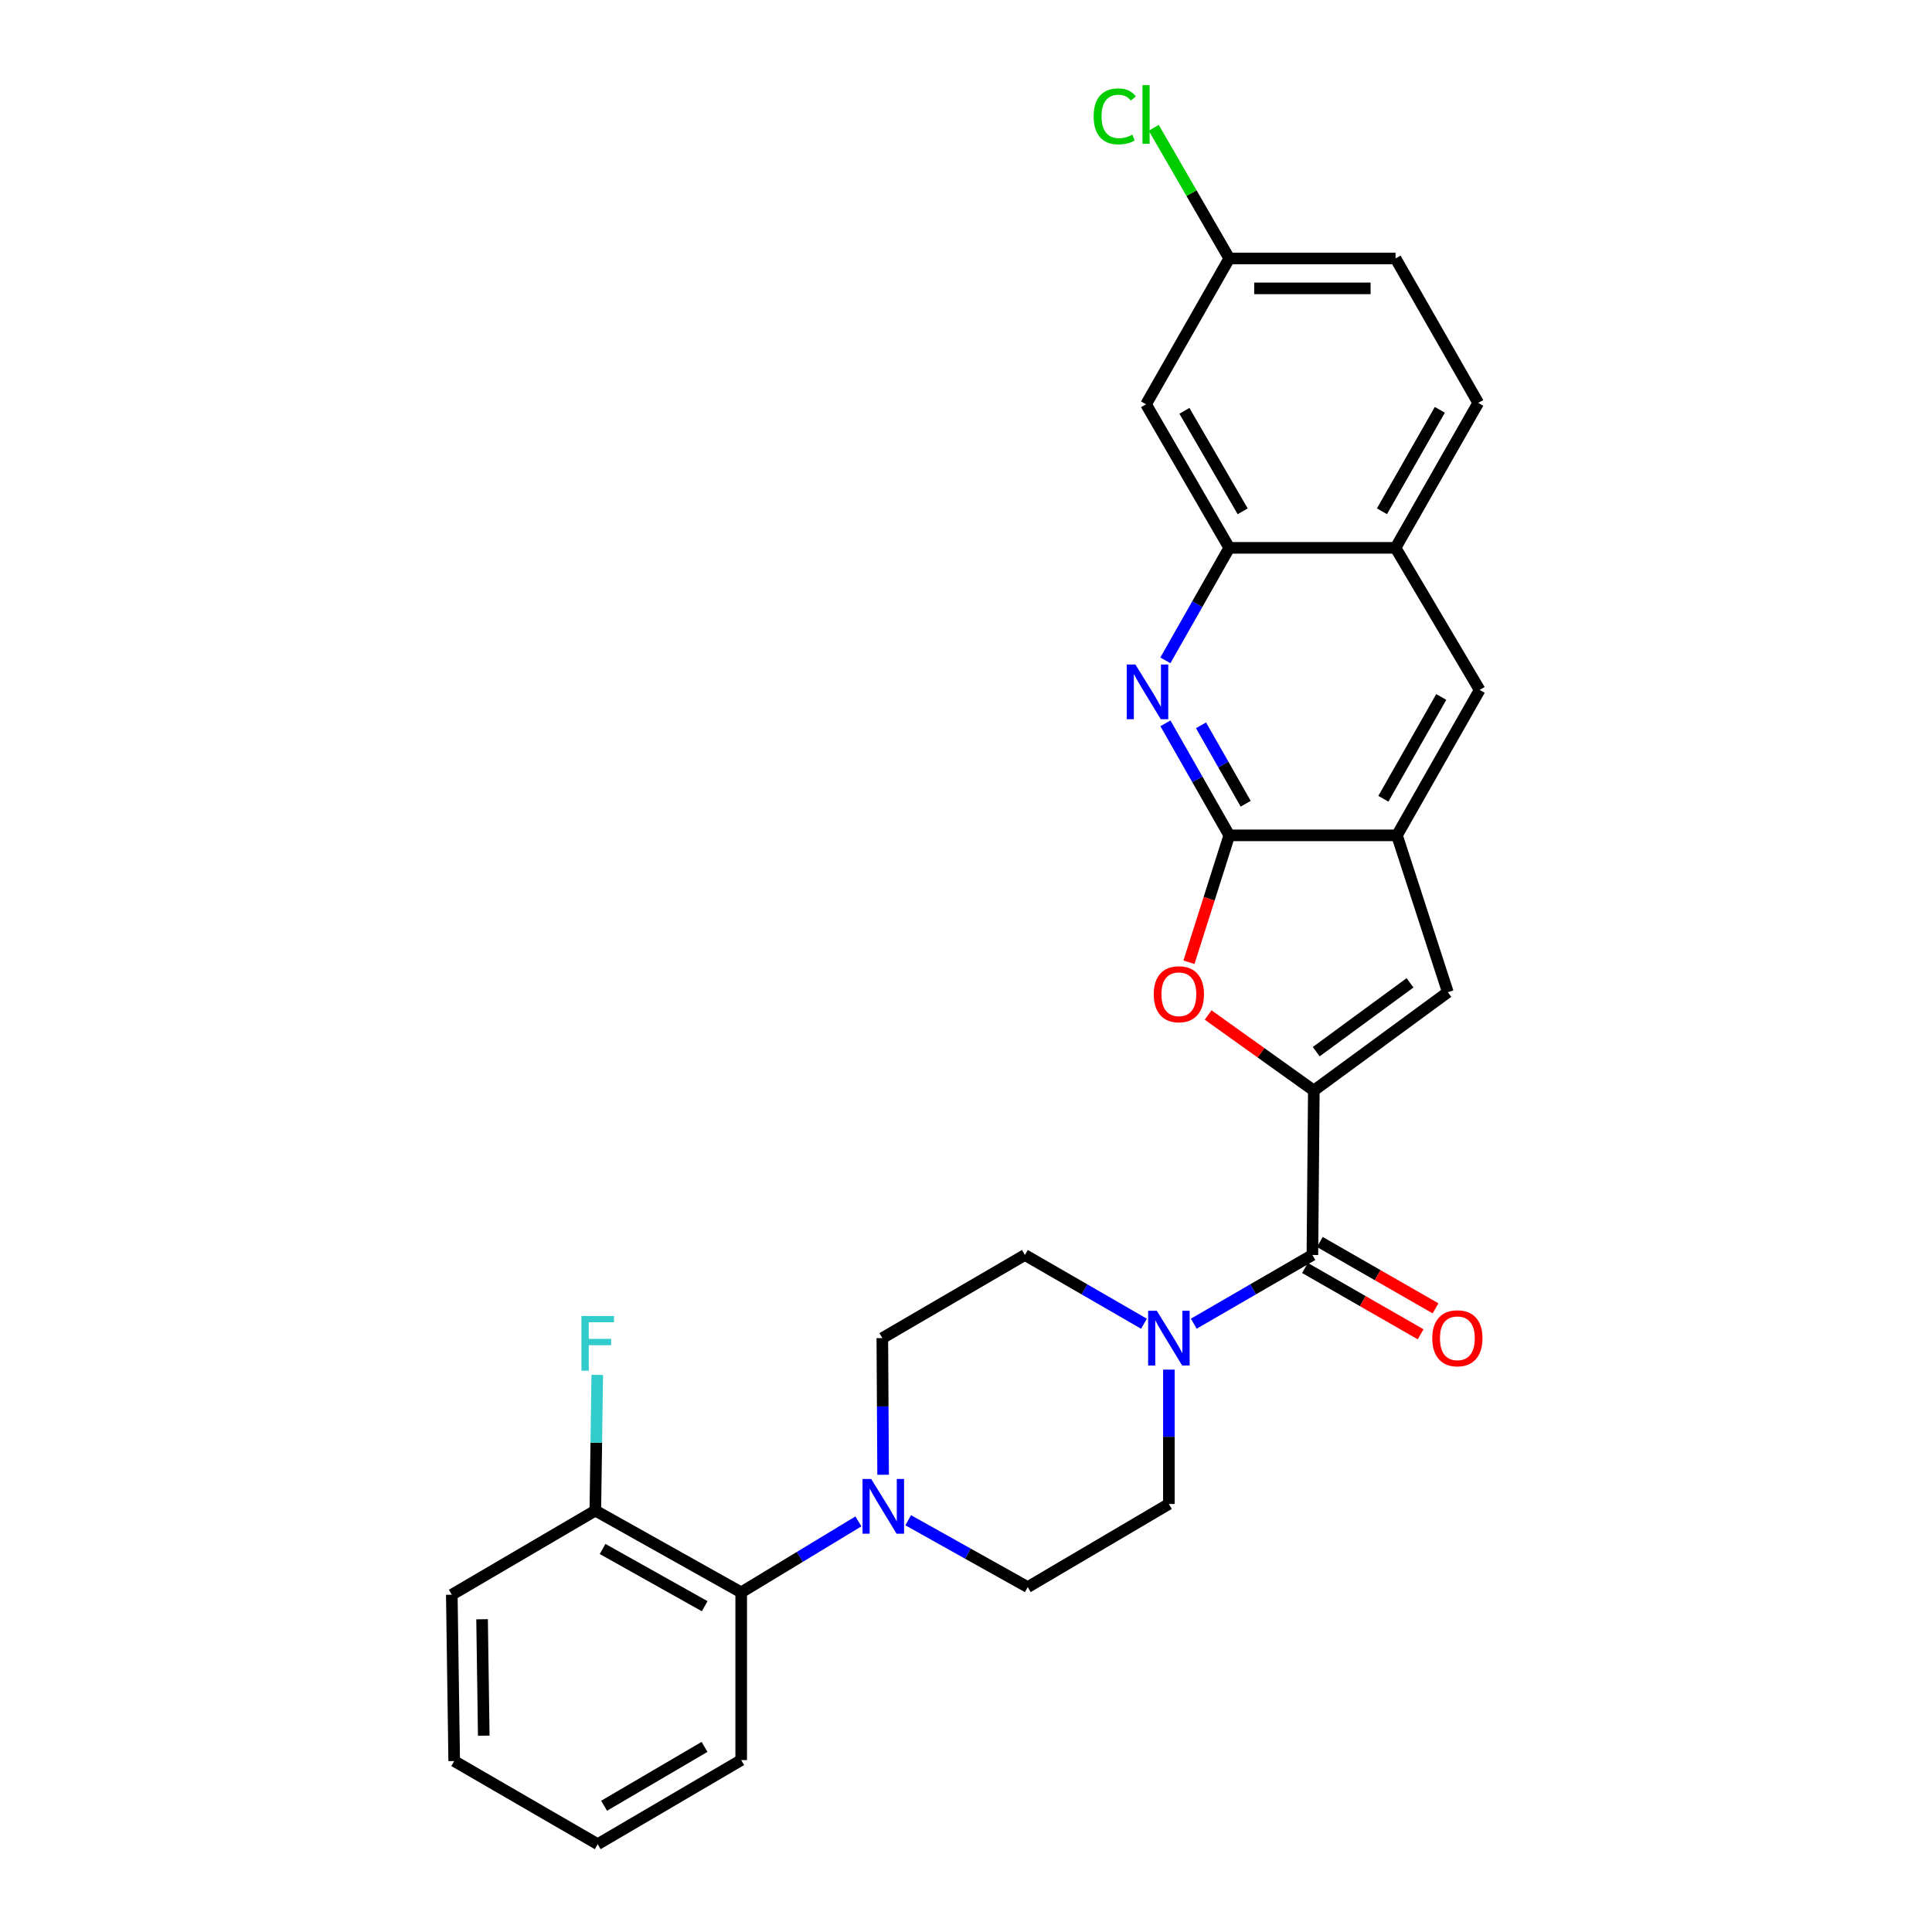 <?xml version='1.0' encoding='iso-8859-1'?>
<svg version='1.1' baseProfile='full'
              xmlns='http://www.w3.org/2000/svg'
                      xmlns:rdkit='http://www.rdkit.org/xml'
                      xmlns:xlink='http://www.w3.org/1999/xlink'
                  xml:space='preserve'
width='1000px' height='1000px' viewBox='0 0 1000 1000'>
<!-- END OF HEADER -->
<rect style='opacity:1.0;fill:#FFFFFF;stroke:none' width='1000' height='1000' x='0' y='0'> </rect>
<path class='bond-1' d='M 680.035,564.461 L 652.68,544.912' style='fill:none;fill-rule:evenodd;stroke:#000000;stroke-width:6px;stroke-linecap:butt;stroke-linejoin:miter;stroke-opacity:1' />
<path class='bond-1' d='M 652.68,544.912 L 625.324,525.363' style='fill:none;fill-rule:evenodd;stroke:#FF0000;stroke-width:6px;stroke-linecap:butt;stroke-linejoin:miter;stroke-opacity:1' />
<path class='bond-2' d='M 680.035,564.461 L 679.295,649.575' style='fill:none;fill-rule:evenodd;stroke:#000000;stroke-width:6px;stroke-linecap:butt;stroke-linejoin:miter;stroke-opacity:1' />
<path class='bond-4' d='M 680.035,564.461 L 749.395,513.558' style='fill:none;fill-rule:evenodd;stroke:#000000;stroke-width:6px;stroke-linecap:butt;stroke-linejoin:miter;stroke-opacity:1' />
<path class='bond-4' d='M 681.276,544.34 L 729.827,508.708' style='fill:none;fill-rule:evenodd;stroke:#000000;stroke-width:6px;stroke-linecap:butt;stroke-linejoin:miter;stroke-opacity:1' />
<path class='bond-0' d='M 636.265,432.377 L 625.837,465.22' style='fill:none;fill-rule:evenodd;stroke:#000000;stroke-width:6px;stroke-linecap:butt;stroke-linejoin:miter;stroke-opacity:1' />
<path class='bond-0' d='M 625.837,465.22 L 615.408,498.064' style='fill:none;fill-rule:evenodd;stroke:#FF0000;stroke-width:6px;stroke-linecap:butt;stroke-linejoin:miter;stroke-opacity:1' />
<path class='bond-3' d='M 636.265,432.377 L 619.746,403.385' style='fill:none;fill-rule:evenodd;stroke:#000000;stroke-width:6px;stroke-linecap:butt;stroke-linejoin:miter;stroke-opacity:1' />
<path class='bond-3' d='M 619.746,403.385 L 603.227,374.393' style='fill:none;fill-rule:evenodd;stroke:#0000FF;stroke-width:6px;stroke-linecap:butt;stroke-linejoin:miter;stroke-opacity:1' />
<path class='bond-3' d='M 644.766,416.012 L 633.203,395.717' style='fill:none;fill-rule:evenodd;stroke:#000000;stroke-width:6px;stroke-linecap:butt;stroke-linejoin:miter;stroke-opacity:1' />
<path class='bond-3' d='M 633.203,395.717 L 621.639,375.423' style='fill:none;fill-rule:evenodd;stroke:#0000FF;stroke-width:6px;stroke-linecap:butt;stroke-linejoin:miter;stroke-opacity:1' />
<path class='bond-28' d='M 636.265,432.377 L 723.074,432.377' style='fill:none;fill-rule:evenodd;stroke:#000000;stroke-width:6px;stroke-linecap:butt;stroke-linejoin:miter;stroke-opacity:1' />
<path class='bond-6' d='M 679.295,649.575 L 648.598,667.357' style='fill:none;fill-rule:evenodd;stroke:#000000;stroke-width:6px;stroke-linecap:butt;stroke-linejoin:miter;stroke-opacity:1' />
<path class='bond-6' d='M 648.598,667.357 L 617.901,685.14' style='fill:none;fill-rule:evenodd;stroke:#0000FF;stroke-width:6px;stroke-linecap:butt;stroke-linejoin:miter;stroke-opacity:1' />
<path class='bond-15' d='M 675.443,656.293 L 705.381,673.46' style='fill:none;fill-rule:evenodd;stroke:#000000;stroke-width:6px;stroke-linecap:butt;stroke-linejoin:miter;stroke-opacity:1' />
<path class='bond-15' d='M 705.381,673.46 L 735.319,690.628' style='fill:none;fill-rule:evenodd;stroke:#FF0000;stroke-width:6px;stroke-linecap:butt;stroke-linejoin:miter;stroke-opacity:1' />
<path class='bond-15' d='M 683.148,642.857 L 713.085,660.025' style='fill:none;fill-rule:evenodd;stroke:#000000;stroke-width:6px;stroke-linecap:butt;stroke-linejoin:miter;stroke-opacity:1' />
<path class='bond-15' d='M 713.085,660.025 L 743.023,677.192' style='fill:none;fill-rule:evenodd;stroke:#FF0000;stroke-width:6px;stroke-linecap:butt;stroke-linejoin:miter;stroke-opacity:1' />
<path class='bond-8' d='M 603.199,341.793 L 619.732,312.679' style='fill:none;fill-rule:evenodd;stroke:#0000FF;stroke-width:6px;stroke-linecap:butt;stroke-linejoin:miter;stroke-opacity:1' />
<path class='bond-8' d='M 619.732,312.679 L 636.265,283.565' style='fill:none;fill-rule:evenodd;stroke:#000000;stroke-width:6px;stroke-linecap:butt;stroke-linejoin:miter;stroke-opacity:1' />
<path class='bond-5' d='M 749.395,513.558 L 723.074,432.377' style='fill:none;fill-rule:evenodd;stroke:#000000;stroke-width:6px;stroke-linecap:butt;stroke-linejoin:miter;stroke-opacity:1' />
<path class='bond-10' d='M 723.074,432.377 L 765.872,357.115' style='fill:none;fill-rule:evenodd;stroke:#000000;stroke-width:6px;stroke-linecap:butt;stroke-linejoin:miter;stroke-opacity:1' />
<path class='bond-10' d='M 716.031,413.432 L 745.989,360.748' style='fill:none;fill-rule:evenodd;stroke:#000000;stroke-width:6px;stroke-linecap:butt;stroke-linejoin:miter;stroke-opacity:1' />
<path class='bond-13' d='M 592.123,685.162 L 561.304,667.368' style='fill:none;fill-rule:evenodd;stroke:#0000FF;stroke-width:6px;stroke-linecap:butt;stroke-linejoin:miter;stroke-opacity:1' />
<path class='bond-13' d='M 561.304,667.368 L 530.484,649.575' style='fill:none;fill-rule:evenodd;stroke:#000000;stroke-width:6px;stroke-linecap:butt;stroke-linejoin:miter;stroke-opacity:1' />
<path class='bond-14' d='M 605.015,708.911 L 605.015,743.681' style='fill:none;fill-rule:evenodd;stroke:#0000FF;stroke-width:6px;stroke-linecap:butt;stroke-linejoin:miter;stroke-opacity:1' />
<path class='bond-14' d='M 605.015,743.681 L 605.015,778.45' style='fill:none;fill-rule:evenodd;stroke:#000000;stroke-width:6px;stroke-linecap:butt;stroke-linejoin:miter;stroke-opacity:1' />
<path class='bond-7' d='M 470.074,786.875 L 501.015,804.178' style='fill:none;fill-rule:evenodd;stroke:#0000FF;stroke-width:6px;stroke-linecap:butt;stroke-linejoin:miter;stroke-opacity:1' />
<path class='bond-7' d='M 501.015,804.178 L 531.955,821.48' style='fill:none;fill-rule:evenodd;stroke:#000000;stroke-width:6px;stroke-linecap:butt;stroke-linejoin:miter;stroke-opacity:1' />
<path class='bond-9' d='M 444.303,787.477 L 413.973,805.842' style='fill:none;fill-rule:evenodd;stroke:#0000FF;stroke-width:6px;stroke-linecap:butt;stroke-linejoin:miter;stroke-opacity:1' />
<path class='bond-9' d='M 413.973,805.842 L 383.643,824.208' style='fill:none;fill-rule:evenodd;stroke:#000000;stroke-width:6px;stroke-linecap:butt;stroke-linejoin:miter;stroke-opacity:1' />
<path class='bond-30' d='M 457.099,763.335 L 456.896,727.97' style='fill:none;fill-rule:evenodd;stroke:#0000FF;stroke-width:6px;stroke-linecap:butt;stroke-linejoin:miter;stroke-opacity:1' />
<path class='bond-30' d='M 456.896,727.97 L 456.694,692.605' style='fill:none;fill-rule:evenodd;stroke:#000000;stroke-width:6px;stroke-linecap:butt;stroke-linejoin:miter;stroke-opacity:1' />
<path class='bond-12' d='M 636.265,283.565 L 593.192,209.267' style='fill:none;fill-rule:evenodd;stroke:#000000;stroke-width:6px;stroke-linecap:butt;stroke-linejoin:miter;stroke-opacity:1' />
<path class='bond-12' d='M 643.203,264.653 L 613.052,212.644' style='fill:none;fill-rule:evenodd;stroke:#000000;stroke-width:6px;stroke-linecap:butt;stroke-linejoin:miter;stroke-opacity:1' />
<path class='bond-29' d='M 636.265,283.565 L 722.325,283.565' style='fill:none;fill-rule:evenodd;stroke:#000000;stroke-width:6px;stroke-linecap:butt;stroke-linejoin:miter;stroke-opacity:1' />
<path class='bond-18' d='M 383.643,824.208 L 308.141,781.883' style='fill:none;fill-rule:evenodd;stroke:#000000;stroke-width:6px;stroke-linecap:butt;stroke-linejoin:miter;stroke-opacity:1' />
<path class='bond-18' d='M 364.745,831.369 L 311.893,801.742' style='fill:none;fill-rule:evenodd;stroke:#000000;stroke-width:6px;stroke-linecap:butt;stroke-linejoin:miter;stroke-opacity:1' />
<path class='bond-24' d='M 383.643,824.208 L 383.643,911.016' style='fill:none;fill-rule:evenodd;stroke:#000000;stroke-width:6px;stroke-linecap:butt;stroke-linejoin:miter;stroke-opacity:1' />
<path class='bond-11' d='M 765.872,357.115 L 722.325,283.565' style='fill:none;fill-rule:evenodd;stroke:#000000;stroke-width:6px;stroke-linecap:butt;stroke-linejoin:miter;stroke-opacity:1' />
<path class='bond-19' d='M 722.325,283.565 L 765.132,208.545' style='fill:none;fill-rule:evenodd;stroke:#000000;stroke-width:6px;stroke-linecap:butt;stroke-linejoin:miter;stroke-opacity:1' />
<path class='bond-19' d='M 715.294,264.637 L 745.259,212.122' style='fill:none;fill-rule:evenodd;stroke:#000000;stroke-width:6px;stroke-linecap:butt;stroke-linejoin:miter;stroke-opacity:1' />
<path class='bond-20' d='M 593.192,209.267 L 636.265,133.773' style='fill:none;fill-rule:evenodd;stroke:#000000;stroke-width:6px;stroke-linecap:butt;stroke-linejoin:miter;stroke-opacity:1' />
<path class='bond-17' d='M 530.484,649.575 L 456.694,692.605' style='fill:none;fill-rule:evenodd;stroke:#000000;stroke-width:6px;stroke-linecap:butt;stroke-linejoin:miter;stroke-opacity:1' />
<path class='bond-16' d='M 605.015,778.45 L 531.955,821.48' style='fill:none;fill-rule:evenodd;stroke:#000000;stroke-width:6px;stroke-linecap:butt;stroke-linejoin:miter;stroke-opacity:1' />
<path class='bond-21' d='M 308.141,781.883 L 308.64,746.761' style='fill:none;fill-rule:evenodd;stroke:#000000;stroke-width:6px;stroke-linecap:butt;stroke-linejoin:miter;stroke-opacity:1' />
<path class='bond-21' d='M 308.64,746.761 L 309.139,711.64' style='fill:none;fill-rule:evenodd;stroke:#33CCCC;stroke-width:6px;stroke-linecap:butt;stroke-linejoin:miter;stroke-opacity:1' />
<path class='bond-25' d='M 308.141,781.883 L 233.851,825.429' style='fill:none;fill-rule:evenodd;stroke:#000000;stroke-width:6px;stroke-linecap:butt;stroke-linejoin:miter;stroke-opacity:1' />
<path class='bond-22' d='M 765.132,208.545 L 722.325,133.773' style='fill:none;fill-rule:evenodd;stroke:#000000;stroke-width:6px;stroke-linecap:butt;stroke-linejoin:miter;stroke-opacity:1' />
<path class='bond-23' d='M 636.265,133.773 L 616.725,99.966' style='fill:none;fill-rule:evenodd;stroke:#000000;stroke-width:6px;stroke-linecap:butt;stroke-linejoin:miter;stroke-opacity:1' />
<path class='bond-23' d='M 616.725,99.966 L 597.184,66.158' style='fill:none;fill-rule:evenodd;stroke:#00CC00;stroke-width:6px;stroke-linecap:butt;stroke-linejoin:miter;stroke-opacity:1' />
<path class='bond-31' d='M 636.265,133.773 L 722.325,133.773' style='fill:none;fill-rule:evenodd;stroke:#000000;stroke-width:6px;stroke-linecap:butt;stroke-linejoin:miter;stroke-opacity:1' />
<path class='bond-31' d='M 649.174,149.261 L 709.416,149.261' style='fill:none;fill-rule:evenodd;stroke:#000000;stroke-width:6px;stroke-linecap:butt;stroke-linejoin:miter;stroke-opacity:1' />
<path class='bond-26' d='M 383.643,911.016 L 309.371,954.545' style='fill:none;fill-rule:evenodd;stroke:#000000;stroke-width:6px;stroke-linecap:butt;stroke-linejoin:miter;stroke-opacity:1' />
<path class='bond-26' d='M 364.671,904.184 L 312.681,934.654' style='fill:none;fill-rule:evenodd;stroke:#000000;stroke-width:6px;stroke-linecap:butt;stroke-linejoin:miter;stroke-opacity:1' />
<path class='bond-32' d='M 233.851,825.429 L 235.09,911.515' style='fill:none;fill-rule:evenodd;stroke:#000000;stroke-width:6px;stroke-linecap:butt;stroke-linejoin:miter;stroke-opacity:1' />
<path class='bond-32' d='M 249.523,838.119 L 250.39,898.38' style='fill:none;fill-rule:evenodd;stroke:#000000;stroke-width:6px;stroke-linecap:butt;stroke-linejoin:miter;stroke-opacity:1' />
<path class='bond-27' d='M 309.371,954.545 L 235.09,911.515' style='fill:none;fill-rule:evenodd;stroke:#000000;stroke-width:6px;stroke-linecap:butt;stroke-linejoin:miter;stroke-opacity:1' />
<path  class='atom-2' d='M 597.177 514.619
Q 597.177 507.819, 600.537 504.019
Q 603.897 500.219, 610.177 500.219
Q 616.457 500.219, 619.817 504.019
Q 623.177 507.819, 623.177 514.619
Q 623.177 521.499, 619.777 525.419
Q 616.377 529.299, 610.177 529.299
Q 603.937 529.299, 600.537 525.419
Q 597.177 521.539, 597.177 514.619
M 610.177 526.099
Q 614.497 526.099, 616.817 523.219
Q 619.177 520.299, 619.177 514.619
Q 619.177 509.059, 616.817 506.259
Q 614.497 503.419, 610.177 503.419
Q 605.857 503.419, 603.497 506.219
Q 601.177 509.019, 601.177 514.619
Q 601.177 520.339, 603.497 523.219
Q 605.857 526.099, 610.177 526.099
' fill='#FF0000'/>
<path  class='atom-4' d='M 587.681 343.936
L 596.961 358.936
Q 597.881 360.416, 599.361 363.096
Q 600.841 365.776, 600.921 365.936
L 600.921 343.936
L 604.681 343.936
L 604.681 372.256
L 600.801 372.256
L 590.841 355.856
Q 589.681 353.936, 588.441 351.736
Q 587.241 349.536, 586.881 348.856
L 586.881 372.256
L 583.201 372.256
L 583.201 343.936
L 587.681 343.936
' fill='#0000FF'/>
<path  class='atom-7' d='M 598.755 678.445
L 608.035 693.445
Q 608.955 694.925, 610.435 697.605
Q 611.915 700.285, 611.995 700.445
L 611.995 678.445
L 615.755 678.445
L 615.755 706.765
L 611.875 706.765
L 601.915 690.365
Q 600.755 688.445, 599.515 686.245
Q 598.315 684.045, 597.955 683.365
L 597.955 706.765
L 594.275 706.765
L 594.275 678.445
L 598.755 678.445
' fill='#0000FF'/>
<path  class='atom-8' d='M 450.933 765.512
L 460.213 780.512
Q 461.133 781.992, 462.613 784.672
Q 464.093 787.352, 464.173 787.512
L 464.173 765.512
L 467.933 765.512
L 467.933 793.832
L 464.053 793.832
L 454.093 777.432
Q 452.933 775.512, 451.693 773.312
Q 450.493 771.112, 450.133 770.432
L 450.133 793.832
L 446.453 793.832
L 446.453 765.512
L 450.933 765.512
' fill='#0000FF'/>
<path  class='atom-16' d='M 741.333 692.685
Q 741.333 685.885, 744.693 682.085
Q 748.053 678.285, 754.333 678.285
Q 760.613 678.285, 763.973 682.085
Q 767.333 685.885, 767.333 692.685
Q 767.333 699.565, 763.933 703.485
Q 760.533 707.365, 754.333 707.365
Q 748.093 707.365, 744.693 703.485
Q 741.333 699.605, 741.333 692.685
M 754.333 704.165
Q 758.653 704.165, 760.973 701.285
Q 763.333 698.365, 763.333 692.685
Q 763.333 687.125, 760.973 684.325
Q 758.653 681.485, 754.333 681.485
Q 750.013 681.485, 747.653 684.285
Q 745.333 687.085, 745.333 692.685
Q 745.333 698.405, 747.653 701.285
Q 750.013 704.165, 754.333 704.165
' fill='#FF0000'/>
<path  class='atom-22' d='M 300.951 681.155
L 317.791 681.155
L 317.791 684.395
L 304.751 684.395
L 304.751 692.995
L 316.351 692.995
L 316.351 696.275
L 304.751 696.275
L 304.751 709.475
L 300.951 709.475
L 300.951 681.155
' fill='#33CCCC'/>
<path  class='atom-24' d='M 566.072 60.231
Q 566.072 53.191, 569.352 49.511
Q 572.672 45.791, 578.952 45.791
Q 584.792 45.791, 587.912 49.911
L 585.272 52.071
Q 582.992 49.071, 578.952 49.071
Q 574.672 49.071, 572.392 51.951
Q 570.152 54.791, 570.152 60.231
Q 570.152 65.831, 572.472 68.711
Q 574.832 71.591, 579.392 71.591
Q 582.512 71.591, 586.152 69.711
L 587.272 72.711
Q 585.792 73.671, 583.552 74.231
Q 581.312 74.791, 578.832 74.791
Q 572.672 74.791, 569.352 71.031
Q 566.072 67.271, 566.072 60.231
' fill='#00CC00'/>
<path  class='atom-24' d='M 591.352 44.071
L 595.032 44.071
L 595.032 74.431
L 591.352 74.431
L 591.352 44.071
' fill='#00CC00'/>
</svg>
